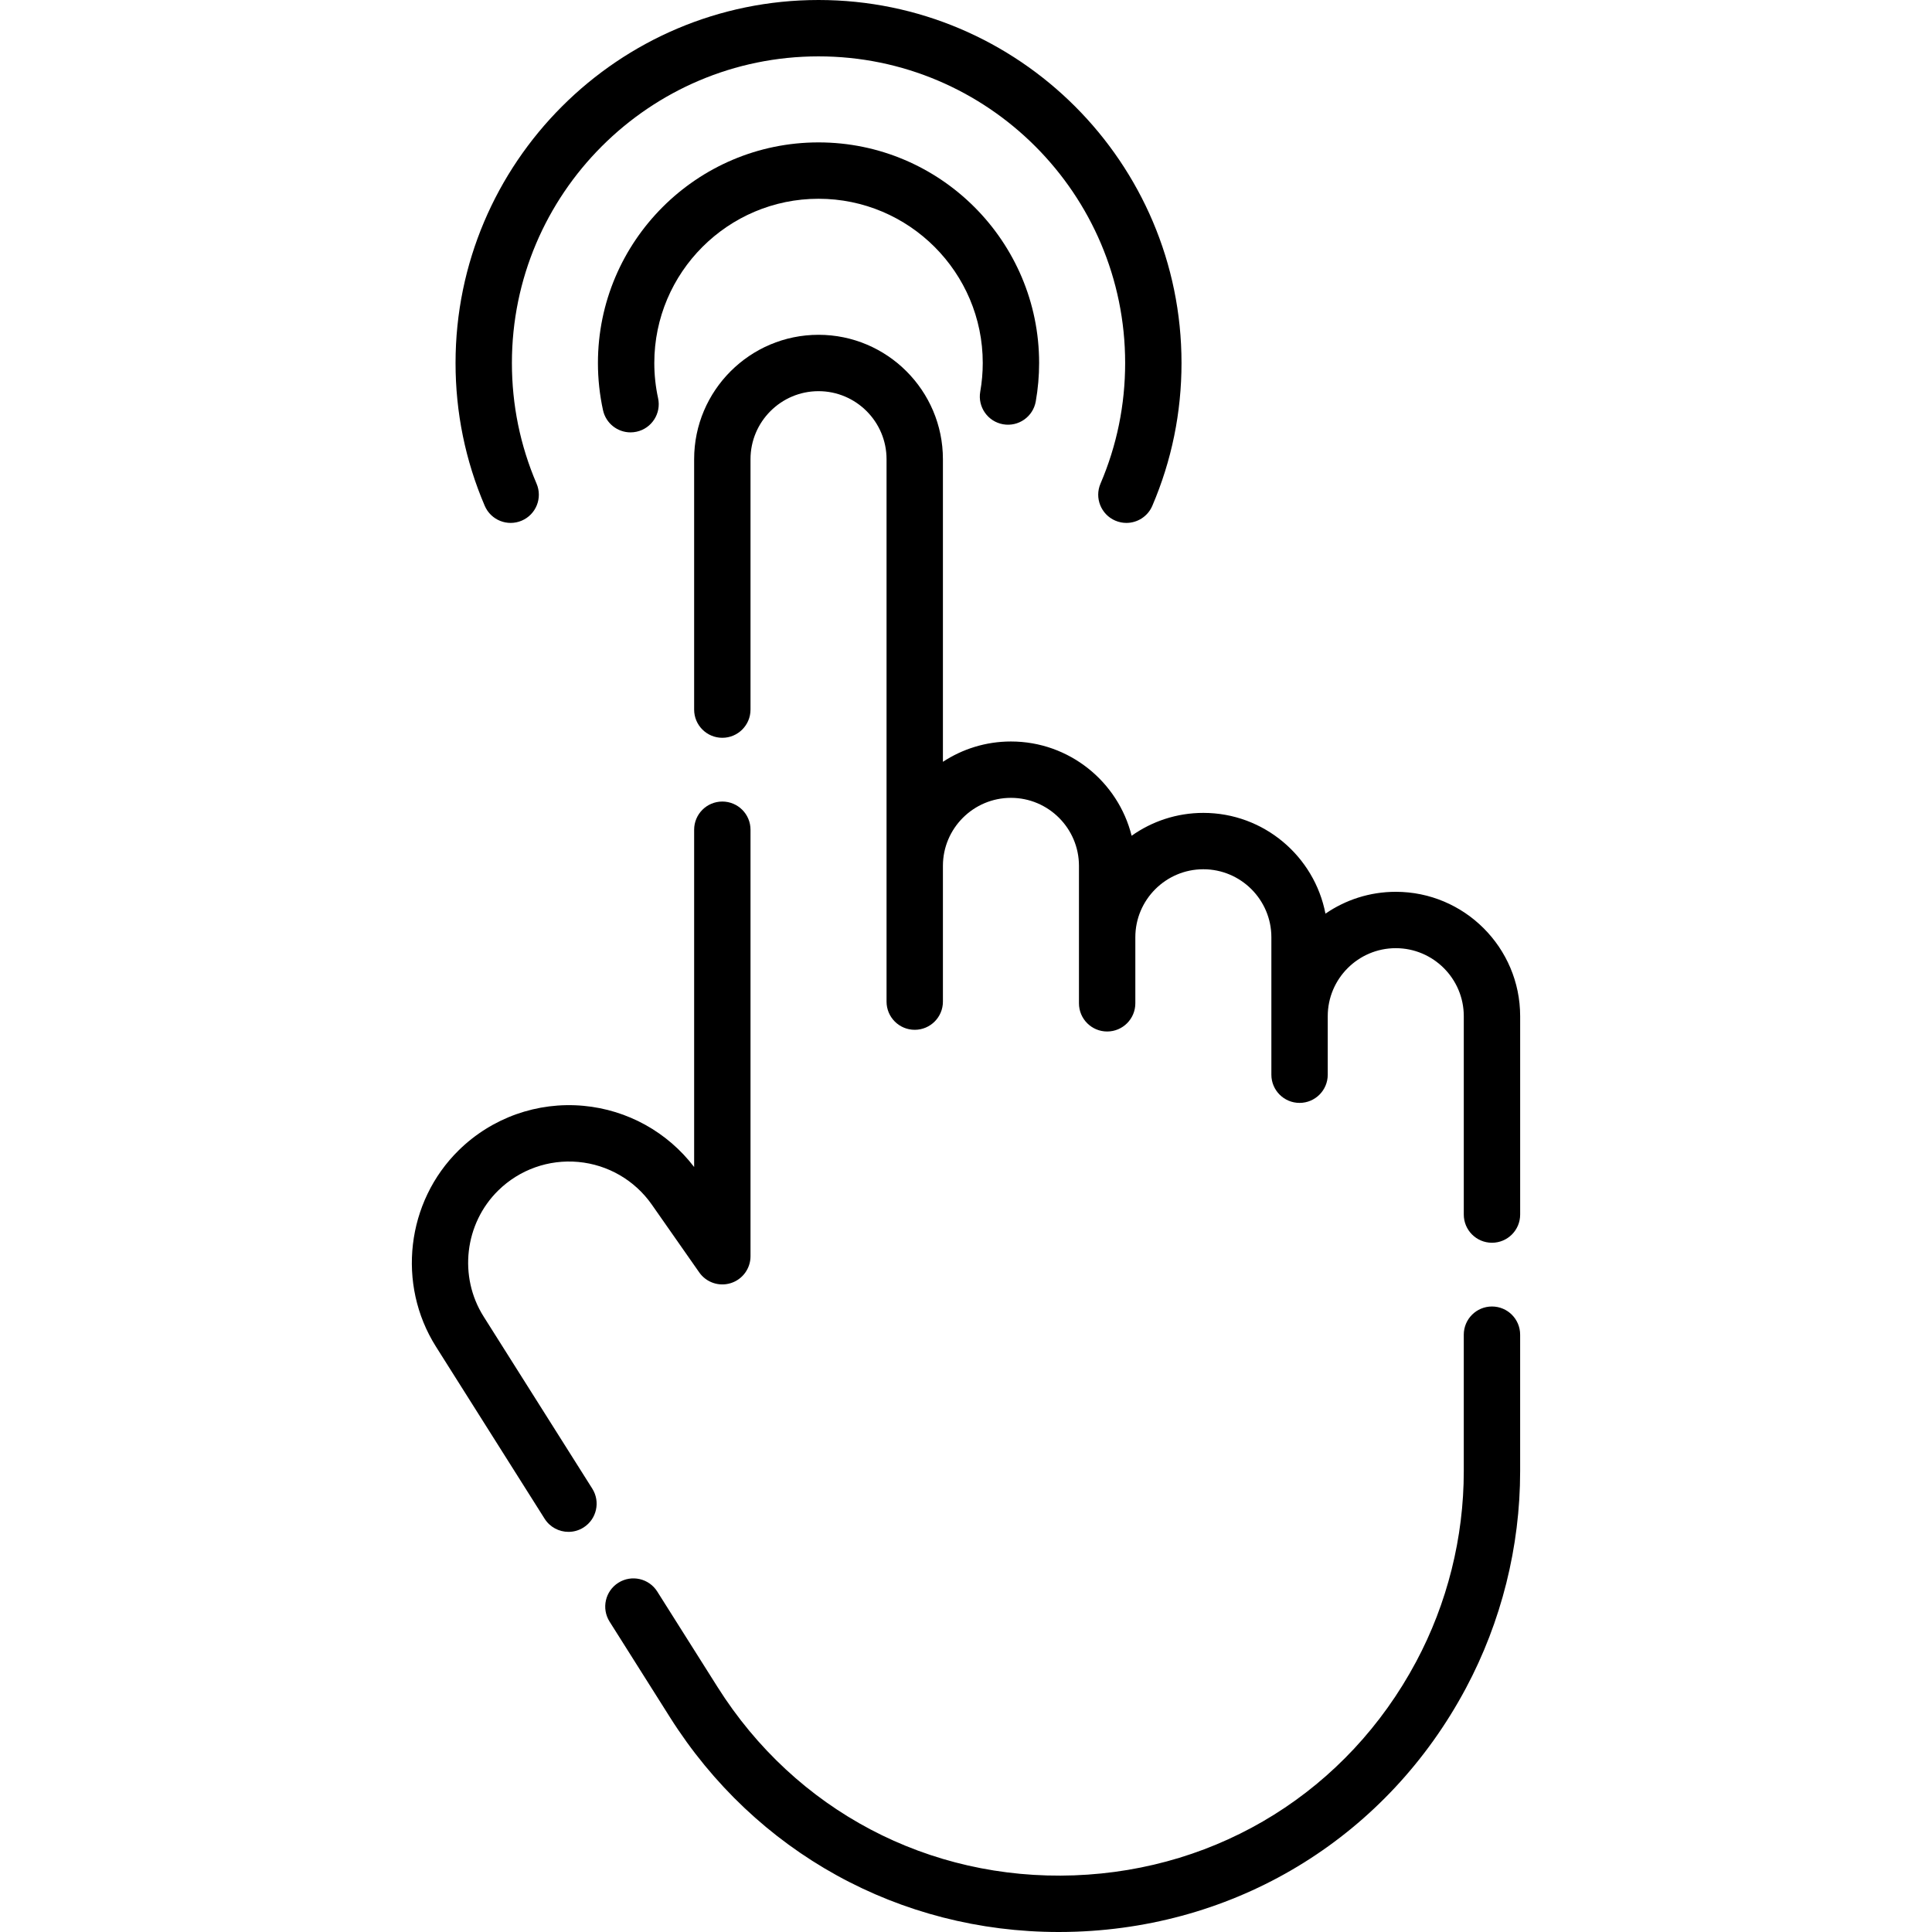<svg id="Capa_1" enable-background="new 0 0 514.102 514.102" height="512" viewBox="0 0 514.102 514.102" width="512" xmlns="http://www.w3.org/2000/svg"><g><path d="m371.409 237.309c-6.938 0-13.381 2.15-18.707 5.812-2.946-15.254-16.392-26.812-32.493-26.812-7.105 0-13.688 2.258-19.087 6.083-3.594-14.39-16.626-25.083-32.114-25.083-6.677 0-12.894 1.994-18.1 5.408v-80.526c0-18.251-14.849-33.1-33.1-33.1s-33.1 14.849-33.1 33.1v66.636c0 4.142 3.358 7.5 7.5 7.5s7.5-3.358 7.5-7.5v-66.636c0-9.98 8.12-18.1 18.1-18.1s18.1 8.12 18.1 18.1v144.338c0 4.142 3.358 7.5 7.5 7.5s7.5-3.358 7.5-7.5v-36.121c0-9.98 8.12-18.1 18.1-18.1s18.101 8.12 18.101 18.1v36.572c0 4.142 3.358 7.5 7.5 7.5 4.143 0 7.5-3.358 7.5-7.5v-17.572c0-9.98 8.119-18.1 18.1-18.1s18.1 8.12 18.1 18.1v36.572c0 4.142 3.357 7.5 7.5 7.5s7.5-3.358 7.5-7.5v-15.572c0-9.98 8.12-18.1 18.101-18.1s18.1 8.12 18.1 18.1v52.786c0 4.142 3.357 7.5 7.5 7.5s7.5-3.358 7.5-7.5v-52.786c-.001-18.251-14.85-33.099-33.101-33.099z"/><path d="m397.009 347.657c-4.143 0-7.5 3.358-7.5 7.5v36.36c0 17.614-4.386 35.138-12.684 50.676-18.252 34.179-52.266 55.426-90.987 56.834-38.731 1.415-74.19-17.311-94.876-50.074l-16.069-25.45c-2.211-3.501-6.844-4.548-10.346-2.337s-4.549 6.844-2.338 10.346l16.069 25.45c22.743 36.019 61.161 57.14 103.463 57.14 1.541 0 3.09-.028 4.642-.084 44.121-1.605 82.877-25.814 103.674-64.759 9.454-17.705 14.451-37.671 14.451-57.741v-36.36c.001-4.143-3.357-7.501-7.499-7.501z"/><path d="m128.686 350.322c-6.713-10.632-5.071-24.741 3.904-33.547 5.654-5.548 13.421-8.309 21.308-7.582 7.888.73 15.016 4.871 19.556 11.362l12.61 18.028c1.876 2.683 5.275 3.838 8.399 2.854 3.123-.983 5.247-3.879 5.247-7.153v-113.494c0-4.142-3.358-7.5-7.5-7.5s-7.5 3.358-7.5 7.5v89.752c-7.096-9.296-17.726-15.201-29.43-16.284-12.284-1.137-24.387 3.168-33.196 11.811-13.982 13.719-16.54 35.698-6.082 52.262l28.919 45.801c1.427 2.259 3.86 3.497 6.349 3.497 1.369 0 2.754-.375 3.997-1.159 3.502-2.211 4.549-6.844 2.337-10.346z"/><path d="m266.923 112.9c4.081.72 7.97-2.001 8.691-6.08.594-3.359.895-6.8.895-10.229 0-32.367-26.333-58.7-58.7-58.7s-58.7 26.333-58.7 58.7c0 4.233.455 8.46 1.353 12.564.767 3.507 3.872 5.899 7.319 5.899.531 0 1.07-.057 1.61-.175 4.046-.885 6.609-4.883 5.724-8.929-.668-3.053-1.006-6.202-1.006-9.359 0-24.096 19.604-43.7 43.7-43.7s43.7 19.604 43.7 43.7c0 2.556-.224 5.119-.666 7.618-.72 4.079 2.002 7.97 6.08 8.691z"/><path d="m138.837 138.54c3.808-1.631 5.572-6.04 3.94-9.848-4.353-10.159-6.56-20.959-6.56-32.101 0-44.99 36.602-81.591 81.591-81.591s81.591 36.602 81.591 81.591c0 11.142-2.207 21.942-6.56 32.1-1.632 3.808.133 8.217 3.939 9.848.964.413 1.965.608 2.95.608 2.91 0 5.679-1.704 6.897-4.548 5.157-12.037 7.772-24.824 7.772-38.008.004-53.26-43.327-96.591-96.588-96.591s-96.591 43.331-96.591 96.591c0 13.184 2.615 25.971 7.771 38.008 1.632 3.808 6.042 5.572 9.848 3.941z"/></g></svg>